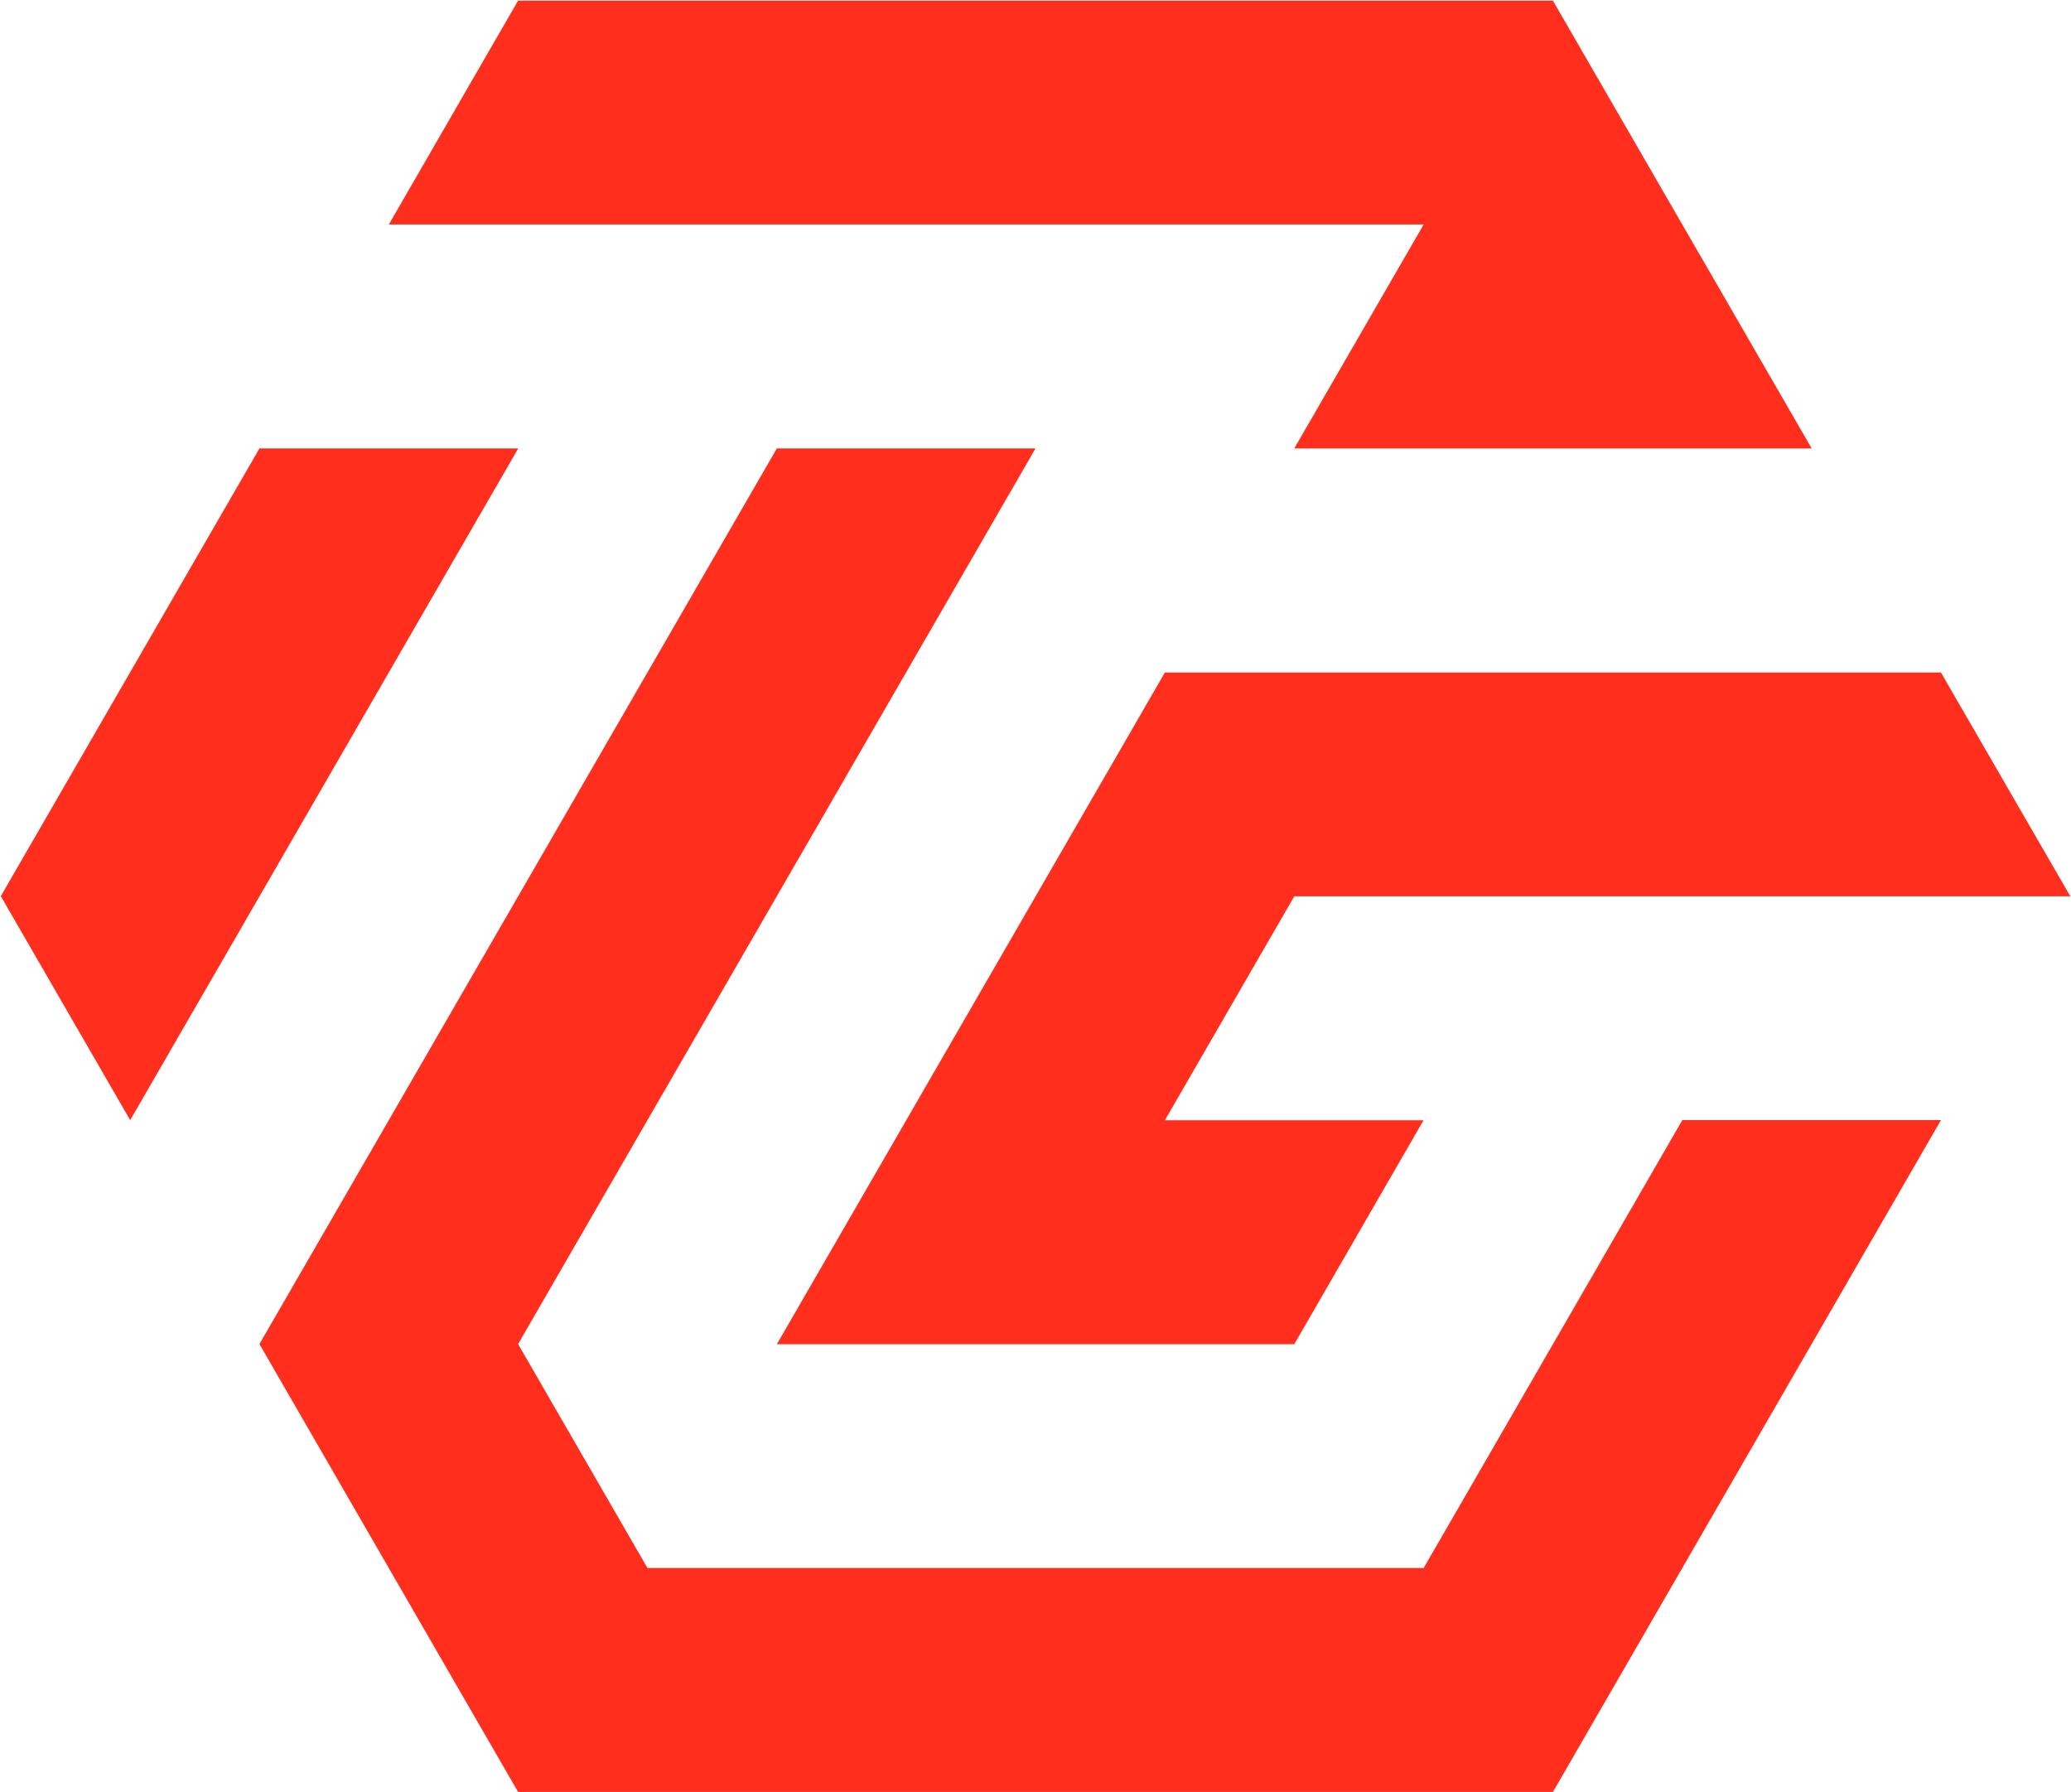<svg version="1.2" xmlns="http://www.w3.org/2000/svg" viewBox="0 0 1551 1342" width="1551" height="1342"><style>.a{fill:#ff2e1d}</style><path fill-rule="evenodd" class="a" d="m1550.5 671.2h-581.2l-96.9 167.7h193.7l-96.8 167.7h-387.5l290.6-503h581.2zm-1356.2 335.3l387.5-670.7h193.7l-387.5 670.7 96.9 167.7h581.3l193.7-335.4h193.7l-290.6 503.1h-775zm0-670.7h193.8l-290.6 503-96.9-167.7zm968.7-335.3l193.8 335.3h-387.5l96.9-167.7h-775l96.8-167.6z"/></svg>